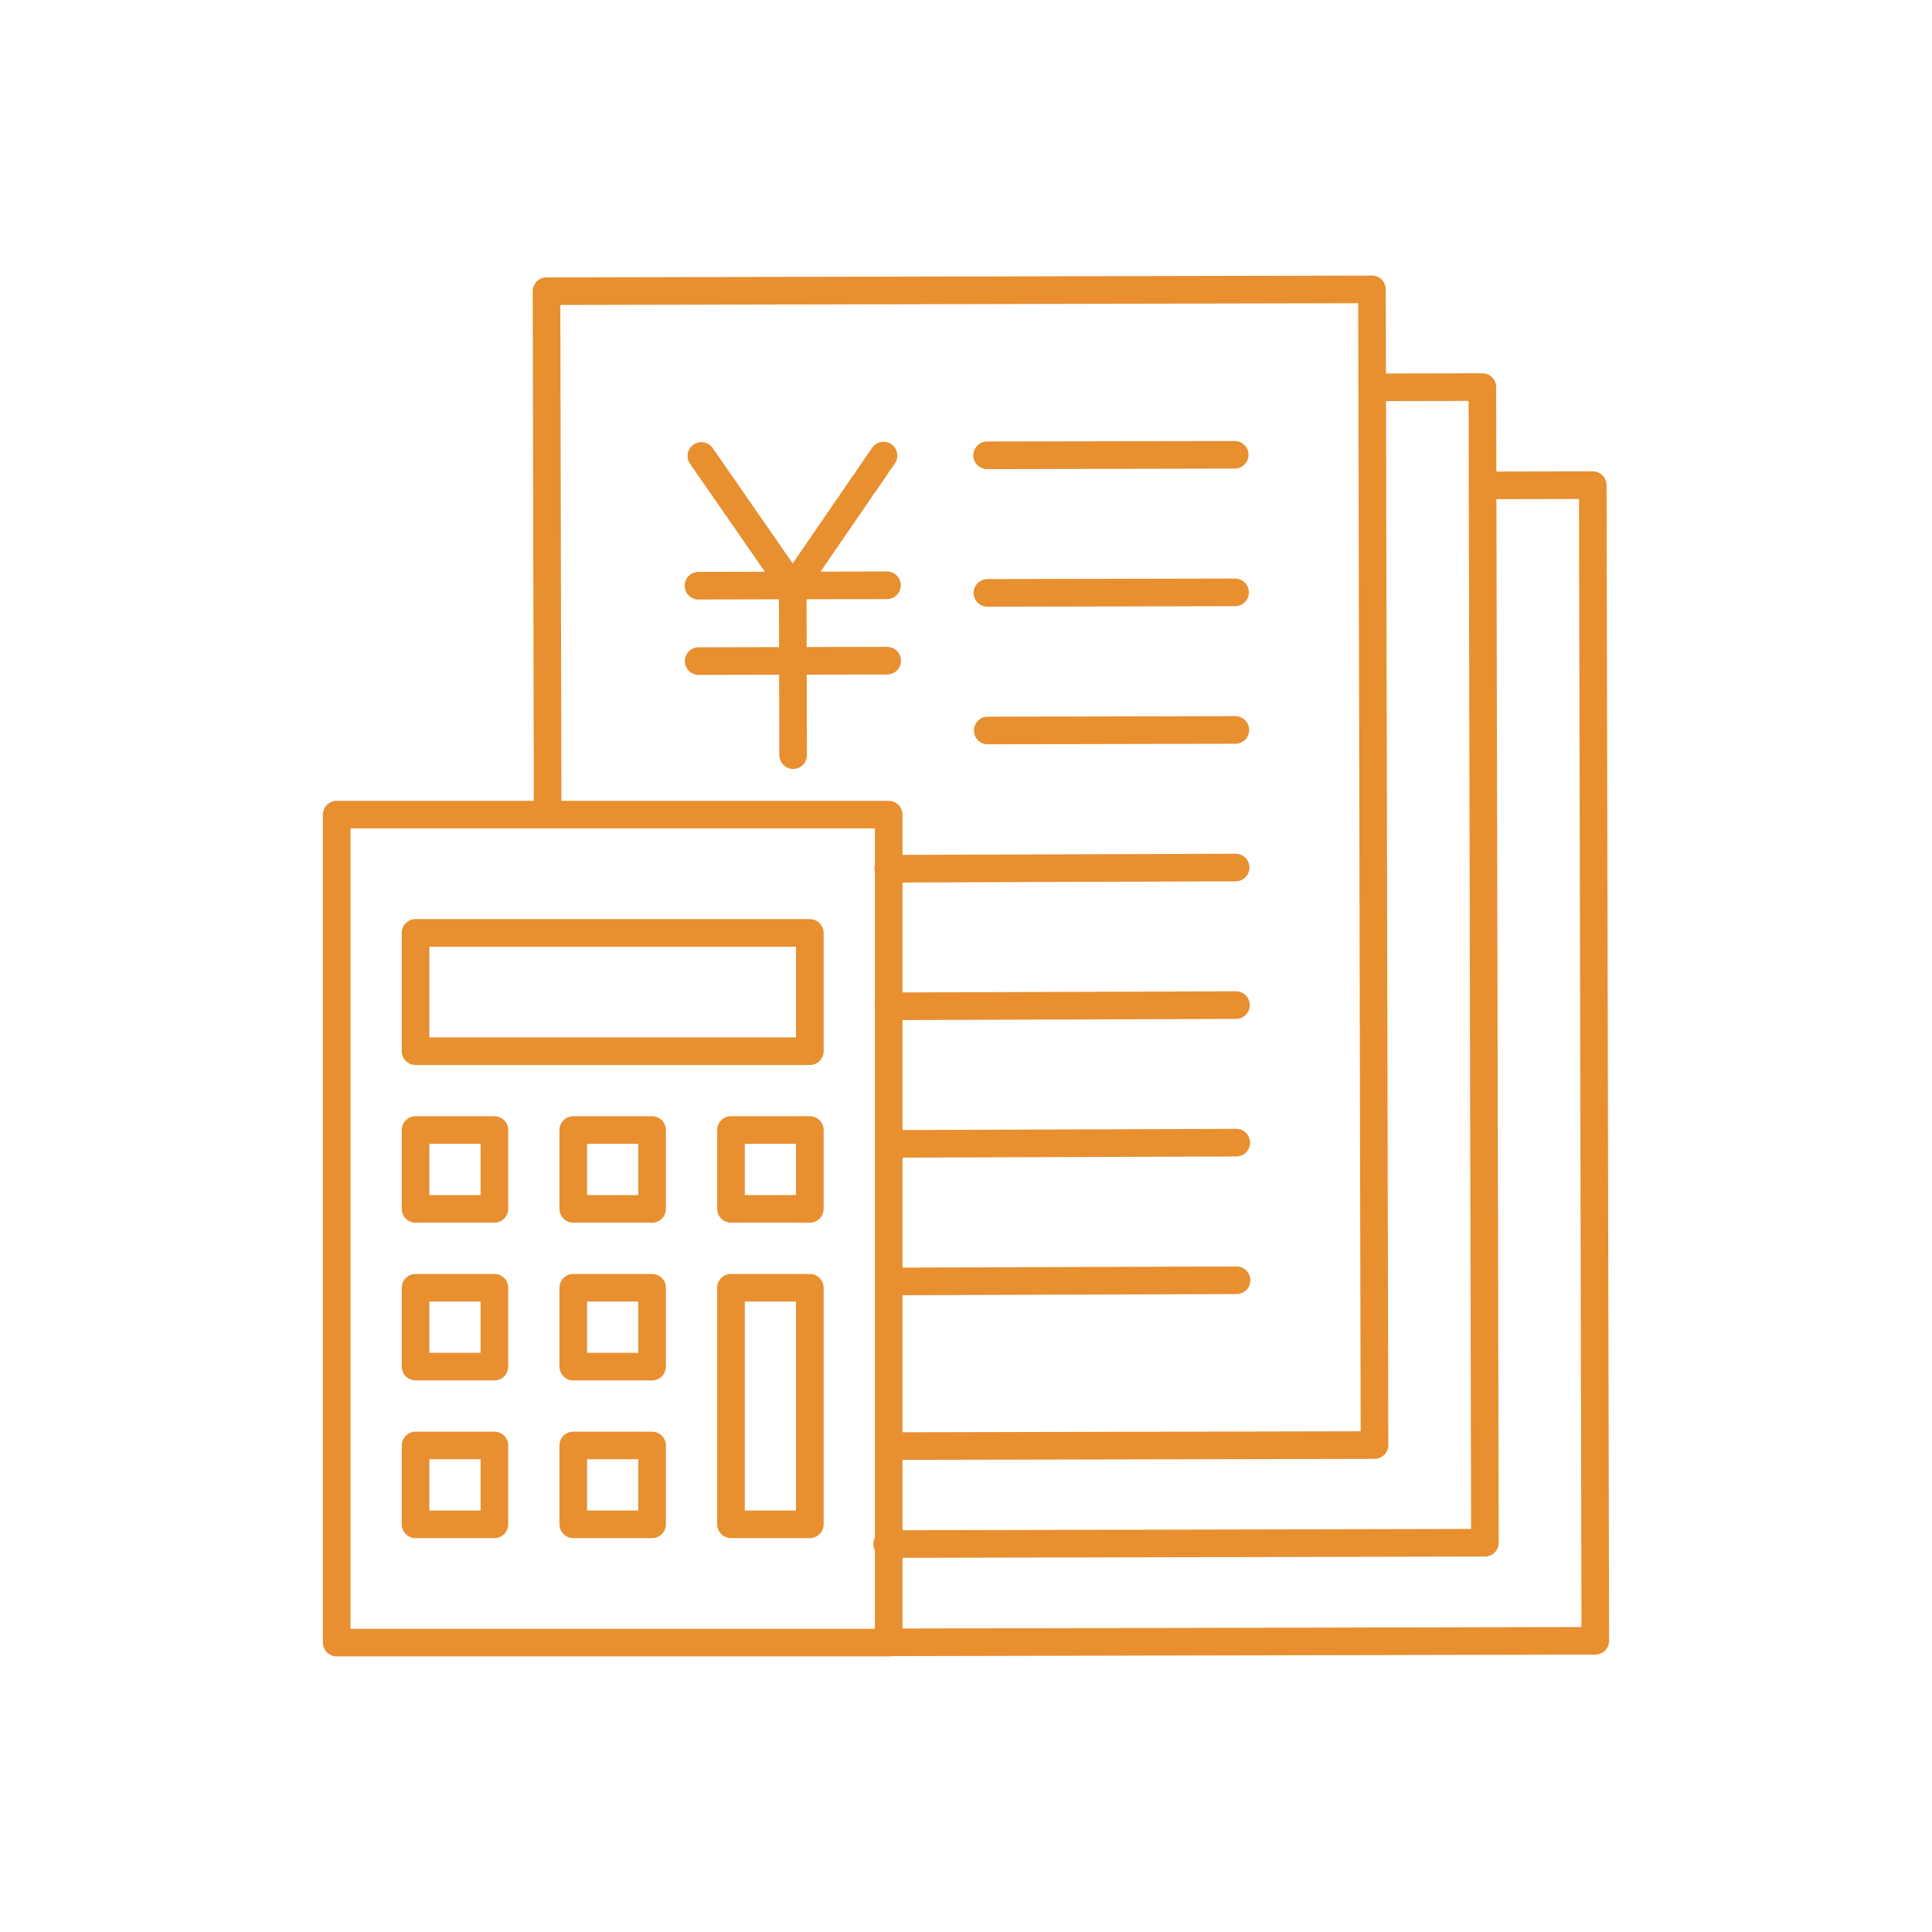 <?xml version="1.0" encoding="UTF-8"?><svg id="c" xmlns="http://www.w3.org/2000/svg" viewBox="0 0 70 70"><defs><style>.d{stroke-linejoin:round;}.d,.e{fill:none;stroke:#e88f30;stroke-linecap:round;}.e{stroke-miterlimit:10;}</style></defs><rect class="d" x="12.199" y="29.515" width="20" height="30"/><rect class="d" x="15.056" y="33.801" width="14.286" height="4.286"/><rect class="d" x="15.056" y="40.943" width="2.857" height="2.857"/><rect class="d" x="20.77" y="40.943" width="2.857" height="2.857"/><rect class="d" x="26.485" y="40.943" width="2.857" height="2.857"/><rect class="d" x="15.056" y="46.658" width="2.857" height="2.857"/><rect class="d" x="20.77" y="46.658" width="2.857" height="2.857"/><rect class="d" x="26.485" y="46.658" width="2.857" height="8.571"/><rect class="d" x="15.056" y="52.372" width="2.857" height="2.857"/><rect class="d" x="20.77" y="52.372" width="2.857" height="2.857"/><polyline class="d" points="19.842 29.515 19.801 10.551 49.709 10.485 49.801 52.357 32.215 52.395"/><polyline class="d" points="49.801 14.033 53.709 14.025 53.801 55.896 32.144 55.944"/><polyline class="d" points="53.801 17.586 57.709 17.578 57.801 59.449 32.199 59.505"/><line class="d" x1="35.776" y1="21.482" x2="44.748" y2="21.463"/><line class="d" x1="35.787" y1="26.467" x2="44.759" y2="26.447"/><line class="d" x1="35.765" y1="16.497" x2="44.737" y2="16.478"/><line class="d" x1="32.183" y1="31.476" x2="44.77" y2="31.432"/><line class="d" x1="32.193" y1="36.46" x2="44.781" y2="36.417"/><line class="d" x1="32.204" y1="41.445" x2="44.792" y2="41.401"/><line class="d" x1="32.215" y1="46.43" x2="44.803" y2="46.386"/><line class="e" x1="25.313" y1="23.953" x2="32.144" y2="23.938"/><line class="e" x1="25.307" y1="21.221" x2="32.138" y2="21.206"/><line class="e" x1="28.736" y1="27.361" x2="28.722" y2="21.213"/><polyline class="e" points="32.012 16.506 28.723 21.294 25.412 16.52"/></svg>